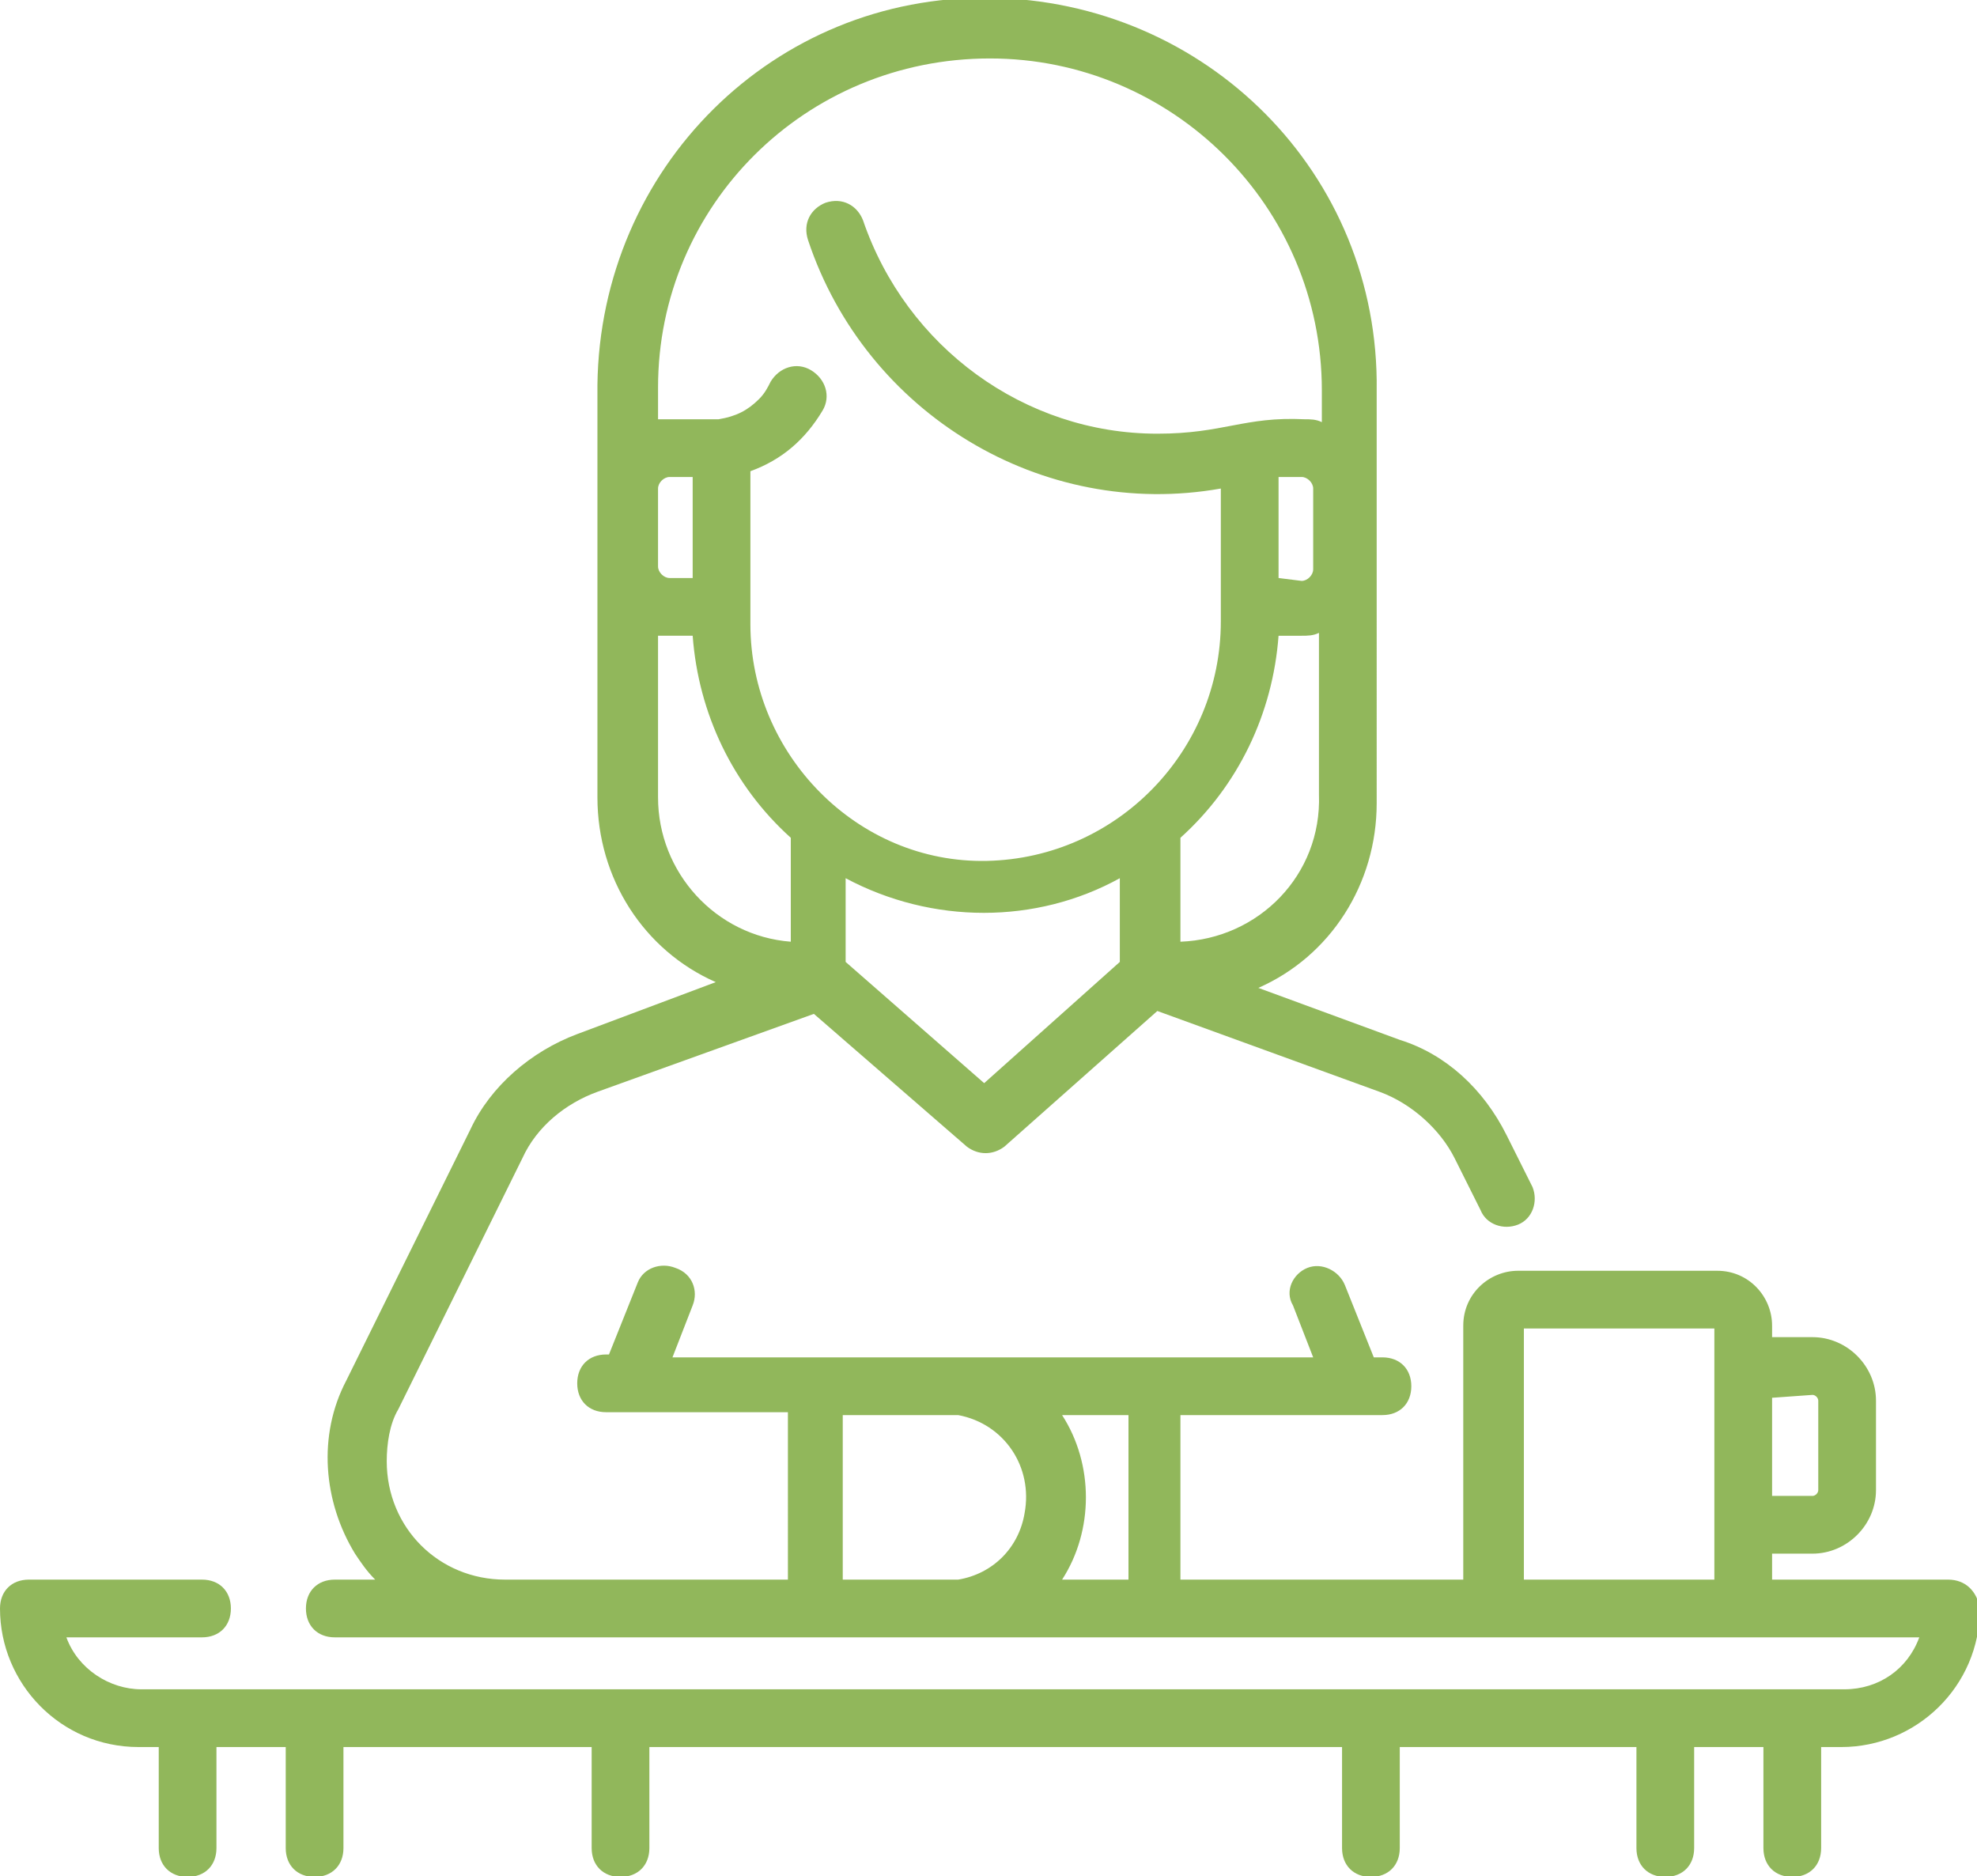 <?xml version="1.0" encoding="utf-8"?>
<!-- Generator: Adobe Illustrator 25.2.3, SVG Export Plug-In . SVG Version: 6.00 Build 0)  -->
<svg version="1.1" id="Calque_1" xmlns="http://www.w3.org/2000/svg" xmlns:xlink="http://www.w3.org/1999/xlink" x="0px" y="0px"
	 viewBox="0 0 68.5 65" style="enable-background:new 0 0 68.5 65;" xml:space="preserve">
<style type="text/css">
	.st0{fill:#91B75B;}
</style>
<g id="_005-interviewer" transform="translate(0 -13.275)">
	<path id="Tracé_605" class="st0" d="M67.5,68h-6.1v-0.9h1.4c1.2,0,2.2-1,2.2-2.2v-3.1c0-1.2-1-2.2-2.2-2.2h-1.4v-0.4
		c0-1-0.8-1.9-1.9-1.9h-6.9c-1,0-1.9,0.8-1.9,1.9V68h-9.8v-5.7h7c0.6,0,1-0.4,1-1c0-0.6-0.4-1-1-1h-0.3l-1-2.5
		c-0.2-0.5-0.8-0.8-1.3-0.6c-0.5,0.2-0.8,0.8-0.5,1.3l0.7,1.8H23.3l0.7-1.8c0.2-0.5,0-1.1-0.6-1.3c-0.5-0.2-1.1,0-1.3,0.5l0,0
		l-1,2.5H21c-0.6,0-1,0.4-1,1c0,0.6,0.4,1,1,1h6.3V68h-9.8c-2.3,0-4.1-1.8-4.1-4.1c0-0.6,0.1-1.3,0.4-1.8l4.3-8.7
		c0.5-1.1,1.5-1.9,2.6-2.3l7.5-2.7l5.3,4.6c0.4,0.3,0.9,0.3,1.3,0l5.3-4.7l7.7,2.8c1.1,0.4,2.1,1.3,2.6,2.3l0.9,1.8
		c0.2,0.5,0.8,0.7,1.3,0.5s0.7-0.8,0.5-1.3l-0.9-1.8c-0.8-1.6-2.1-2.8-3.7-3.3l-4.9-1.8c2.5-1.1,4.1-3.6,4.1-6.4V26.8
		c0.1-7.5-5.9-13.5-13.4-13.6s-13.5,5.9-13.6,13.4c0,0.1,0,0.2,0,0.2v14.1c0,2.8,1.6,5.3,4.1,6.4L20,49.1c-1.6,0.6-3,1.8-3.7,3.3
		l-4.3,8.7c-1,1.9-0.8,4.2,0.3,6c0.2,0.3,0.4,0.6,0.7,0.9h-1.4c-0.6,0-1,0.4-1,1c0,0.6,0.4,1,1,1h54.9c-0.4,1.1-1.4,1.8-2.6,1.8h-59
		c-1.1,0-2.2-0.7-2.6-1.8H7c0.6,0,1-0.4,1-1c0-0.6-0.4-1-1-1H1c-0.6,0-1,0.4-1,1c0,2.6,2.1,4.8,4.8,4.8h0.7v3.5c0,0.6,0.4,1,1,1
		s1-0.4,1-1v-3.5h2.4v3.5c0,0.6,0.4,1,1,1c0.6,0,1-0.4,1-1v-3.5h8.6v3.5c0,0.6,0.4,1,1,1s1-0.4,1-1v-3.5h24v3.5c0,0.6,0.4,1,1,1
		c0.6,0,1-0.4,1-1v-3.5h8.2v3.5c0,0.6,0.4,1,1,1c0.6,0,1-0.4,1-1v-3.5h2.4v3.5c0,0.6,0.4,1,1,1c0.6,0,1-0.4,1-1v-3.5h0.7
		c2.6,0,4.8-2.1,4.8-4.8C68.5,68.4,68.1,68,67.5,68L67.5,68z M34.1,50.8l-4.8-4.2v-2.9c3,1.6,6.6,1.6,9.5,0v2.9L34.1,50.8z
		 M40.9,45.9v-3.6c2-1.8,3.2-4.3,3.4-7h0.8c0.2,0,0.4,0,0.6-0.1v5.6C45.8,43.6,43.6,45.8,40.9,45.9z M44.3,33.3v-3.5h0.8
		c0.2,0,0.4,0.2,0.4,0.4V33c0,0.2-0.2,0.4-0.4,0.4L44.3,33.3L44.3,33.3z M34.3,15.3c6.3,0,11.5,5.1,11.5,11.5v1.1
		c-0.2-0.1-0.4-0.1-0.6-0.1c-2.1-0.1-2.8,0.5-5.1,0.5c-4.6,0-8.7-3-10.2-7.4c-0.2-0.5-0.7-0.8-1.3-0.6c-0.5,0.2-0.8,0.7-0.6,1.3
		c2,6,8.1,9.7,14.3,8.6v4.6c0,4.5-3.6,8.2-8.1,8.3S26,39.4,26,34.9c0-0.1,0-0.1,0-0.2v-5.1c1.1-0.4,1.9-1.1,2.5-2.1
		c0.3-0.5,0.1-1.1-0.4-1.4s-1.1-0.1-1.4,0.4l0,0c-0.1,0.2-0.2,0.4-0.4,0.6c-0.4,0.4-0.8,0.6-1.4,0.7h-1.7c-0.1,0-0.3,0-0.4,0v-1.1
		C22.8,20.4,27.9,15.3,34.3,15.3z M22.8,30.2c0-0.2,0.2-0.4,0.4-0.4H24v3.5h-0.8c-0.2,0-0.4-0.2-0.4-0.4V30.2z M22.8,40.9v-5.6
		c0.1,0,0.3,0,0.4,0H24c0.2,2.7,1.4,5.2,3.4,7v3.6C24.8,45.7,22.8,43.5,22.8,40.9L22.8,40.9z M62.8,61.6c0.1,0,0.2,0.1,0.2,0.2v3.1
		c0,0.1-0.1,0.2-0.2,0.2h-1.4v-3.4L62.8,61.6L62.8,61.6z M39.1,68h-2.3c1.1-1.7,1.1-4,0-5.7h2.3V68z M29.2,62.3h4
		c1.6,0.3,2.6,1.8,2.3,3.4c-0.2,1.2-1.1,2.1-2.3,2.3h-4V62.3L29.2,62.3z M52.8,68v-8.7h6.6V68L52.8,68z"/>
</g>
</svg>
